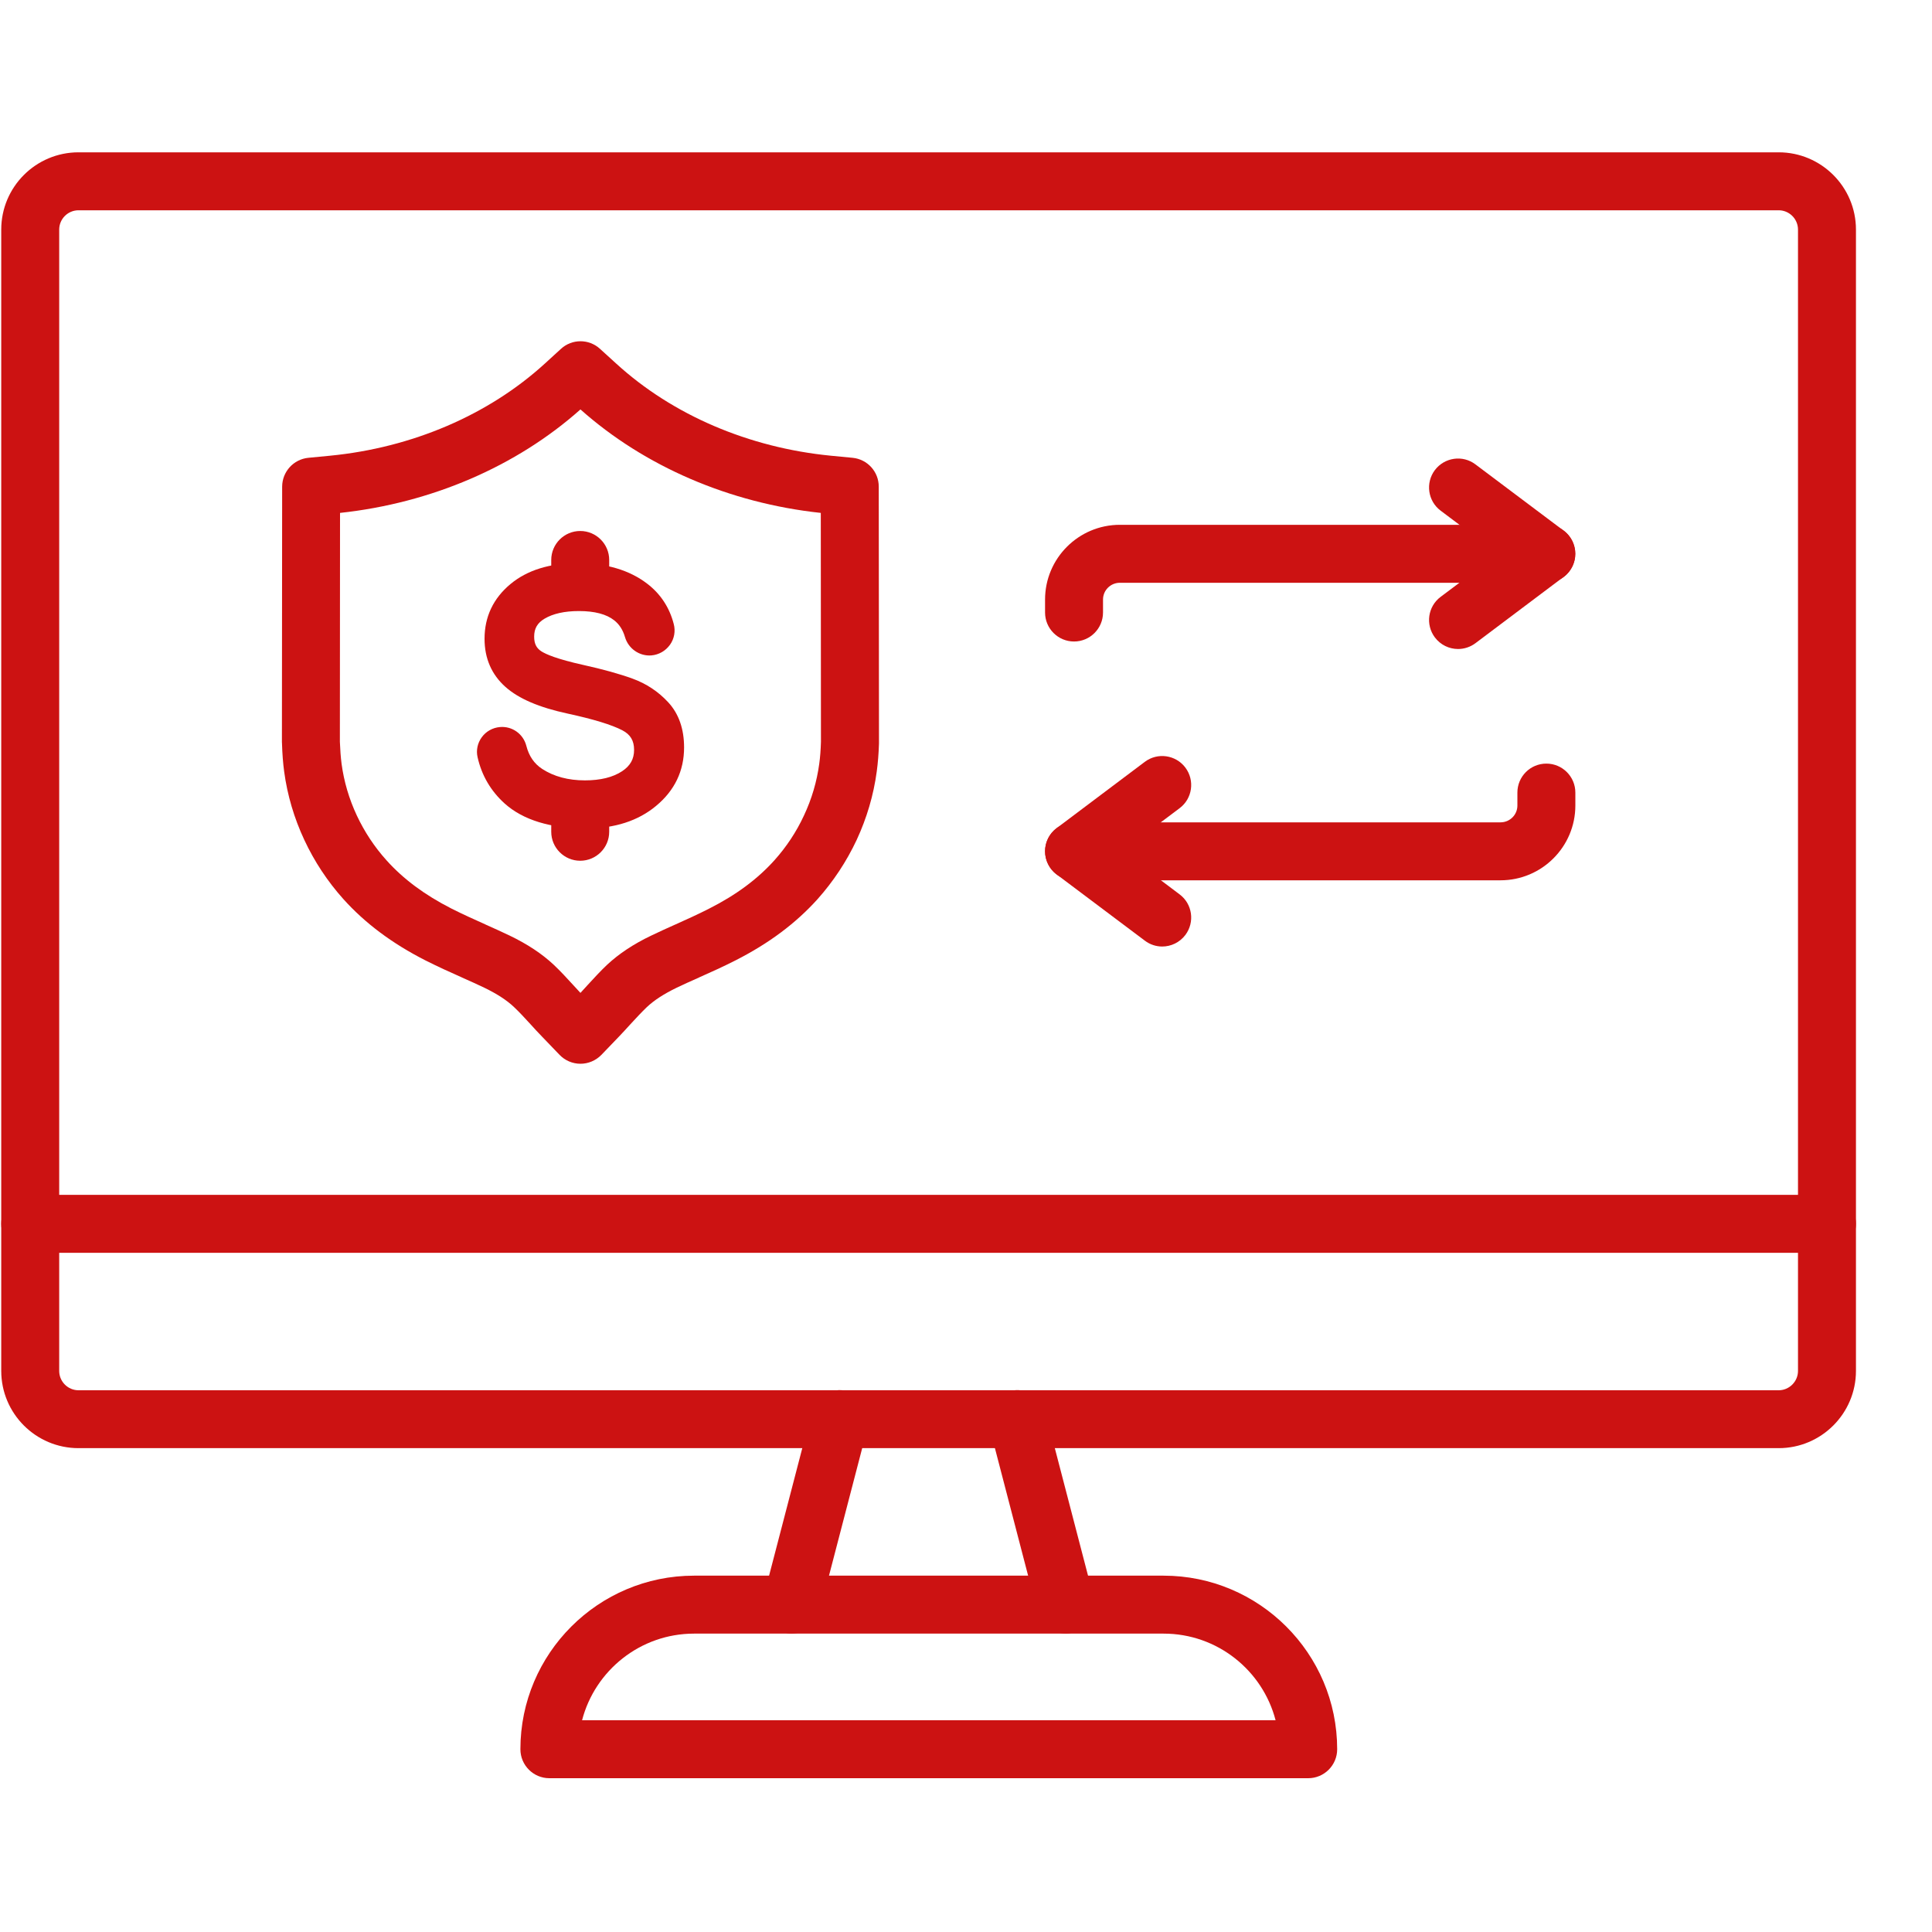 <svg width="38" height="38" viewBox="0 0 25 22" fill="none" xmlns="http://www.w3.org/2000/svg">
<path d="M10.243 19.638C10.211 19.638 10.18 19.634 10.148 19.626C9.947 19.574 9.827 19.369 9.879 19.169L10.504 16.769C10.557 16.569 10.761 16.448 10.962 16.5C11.162 16.553 11.282 16.758 11.23 16.958L10.605 19.358C10.561 19.526 10.409 19.638 10.243 19.638Z" fill="#CC1212"/>
<path d="M13.789 19.638C13.623 19.638 13.47 19.526 13.426 19.358L12.801 16.958C12.749 16.757 12.869 16.553 13.07 16.5C13.27 16.448 13.475 16.568 13.527 16.769L14.152 19.169C14.204 19.369 14.084 19.574 13.884 19.626C13.852 19.634 13.82 19.638 13.789 19.638Z" fill="#CC1212"/>
<path d="M16.928 21.51H7.109C6.902 21.51 6.734 21.342 6.734 21.135C6.734 19.896 7.742 18.889 8.981 18.889H15.056C16.295 18.889 17.303 19.896 17.303 21.135C17.303 21.342 17.135 21.51 16.928 21.51H16.928ZM7.532 20.76H16.506C16.339 20.116 15.753 19.639 15.057 19.639H8.981C8.286 19.639 7.699 20.116 7.532 20.76H7.532Z" fill="#CC1212"/>
<path d="M23.016 17.239H1.016C0.464 17.239 0.016 16.791 0.016 16.239V1.471C0.016 0.919 0.464 0.471 1.016 0.471H23.016C23.567 0.471 24.016 0.919 24.016 1.471V16.239C24.016 16.791 23.567 17.239 23.016 17.239ZM1.016 1.221C0.878 1.221 0.766 1.333 0.766 1.471V16.24C0.766 16.377 0.878 16.49 1.016 16.49H23.016C23.153 16.49 23.266 16.377 23.266 16.24V1.471C23.266 1.333 23.153 1.221 23.016 1.221H1.016Z" fill="#CC1212"/>
<path d="M23.641 14.711H0.391C0.183 14.711 0.016 14.543 0.016 14.336C0.016 14.129 0.183 13.961 0.391 13.961H23.641C23.848 13.961 24.016 14.129 24.016 14.336C24.016 14.543 23.848 14.711 23.641 14.711Z" fill="#CC1212"/>
<path d="M13.898 6.801C13.691 6.801 13.523 6.633 13.523 6.426V6.258C13.523 5.725 13.957 5.291 14.491 5.291H20.01C20.217 5.291 20.385 5.459 20.385 5.666C20.385 5.873 20.217 6.041 20.01 6.041H14.491C14.371 6.041 14.273 6.138 14.273 6.258V6.426C14.273 6.633 14.105 6.801 13.898 6.801Z" fill="#CC1212"/>
<path d="M18.867 6.898C18.753 6.898 18.641 6.846 18.567 6.748C18.443 6.582 18.476 6.347 18.642 6.223L19.384 5.666L18.642 5.108C18.476 4.984 18.443 4.749 18.567 4.583C18.692 4.418 18.927 4.384 19.092 4.509L20.233 5.366C20.327 5.437 20.383 5.548 20.383 5.666C20.383 5.784 20.327 5.895 20.233 5.965L19.092 6.823C19.025 6.873 18.946 6.898 18.867 6.898Z" fill="#CC1212"/>
<path d="M19.417 9.891H13.898C13.691 9.891 13.523 9.723 13.523 9.516C13.523 9.309 13.691 9.141 13.898 9.141H19.417C19.537 9.141 19.635 9.044 19.635 8.924V8.756C19.635 8.549 19.802 8.381 20.01 8.381C20.217 8.381 20.385 8.549 20.385 8.756V8.924C20.385 9.457 19.951 9.891 19.417 9.891Z" fill="#CC1212"/>
<path d="M15.039 10.748C14.96 10.748 14.881 10.723 14.814 10.672L13.673 9.815C13.579 9.744 13.523 9.633 13.523 9.515C13.523 9.397 13.579 9.286 13.673 9.216L14.814 8.358C14.979 8.234 15.214 8.267 15.339 8.433C15.463 8.599 15.43 8.834 15.264 8.958L14.523 9.515L15.264 10.073C15.43 10.197 15.463 10.432 15.339 10.598C15.265 10.696 15.152 10.748 15.039 10.748Z" fill="#CC1212"/>
<path d="M7.511 12.265C7.409 12.265 7.311 12.223 7.241 12.15L7.017 11.917C6.963 11.862 6.913 11.807 6.865 11.754C6.79 11.672 6.719 11.595 6.651 11.531C6.556 11.441 6.43 11.36 6.267 11.281C6.176 11.237 6.081 11.195 5.98 11.15L5.979 11.149C5.825 11.081 5.667 11.009 5.502 10.926C5.071 10.706 4.725 10.447 4.444 10.135C4.238 9.905 4.068 9.648 3.938 9.369C3.806 9.087 3.718 8.789 3.677 8.484C3.662 8.372 3.653 8.253 3.649 8.121L3.649 8.116C3.648 8.112 3.648 8.109 3.648 8.105V8.1L3.651 4.797C3.652 4.604 3.798 4.443 3.99 4.424L4.27 4.397C5.334 4.293 6.321 3.87 7.05 3.205L7.259 3.014C7.402 2.883 7.621 2.883 7.764 3.014L7.974 3.205C8.702 3.87 9.689 4.293 10.752 4.397L11.033 4.424C11.225 4.443 11.371 4.604 11.371 4.797L11.374 8.105C11.374 8.109 11.374 8.113 11.374 8.117L11.374 8.122C11.37 8.253 11.36 8.372 11.345 8.484C11.304 8.789 11.216 9.087 11.085 9.369C10.954 9.648 10.784 9.905 10.579 10.135C10.298 10.447 9.952 10.706 9.52 10.926C9.355 11.01 9.197 11.081 9.044 11.149L9.043 11.15C8.941 11.195 8.846 11.238 8.756 11.281C8.593 11.36 8.467 11.441 8.371 11.531C8.304 11.595 8.233 11.672 8.158 11.753C8.11 11.807 8.059 11.861 8.006 11.917L7.782 12.15C7.711 12.223 7.613 12.265 7.511 12.265H7.511ZM4.398 8.099C4.402 8.204 4.409 8.297 4.42 8.384C4.451 8.614 4.517 8.838 4.617 9.052C4.716 9.263 4.845 9.459 5.002 9.633C5.22 9.876 5.495 10.08 5.842 10.257C5.991 10.332 6.14 10.399 6.285 10.464L6.286 10.465C6.392 10.512 6.491 10.557 6.592 10.605C6.825 10.717 7.012 10.841 7.164 10.983C7.253 11.067 7.333 11.154 7.417 11.246C7.448 11.28 7.479 11.314 7.511 11.348C7.542 11.314 7.573 11.28 7.604 11.246C7.689 11.154 7.768 11.067 7.857 10.983C8.01 10.841 8.197 10.716 8.43 10.605C8.53 10.557 8.629 10.512 8.734 10.465L8.737 10.464C8.881 10.399 9.031 10.332 9.179 10.256C9.527 10.08 9.802 9.875 10.02 9.633C10.176 9.459 10.306 9.263 10.404 9.051C10.504 8.838 10.57 8.613 10.601 8.383C10.613 8.297 10.62 8.204 10.623 8.098L10.621 5.137C9.44 5.01 8.34 4.536 7.511 3.798C6.682 4.536 5.581 5.01 4.4 5.137L4.398 8.099Z" fill="#CC1212"/>
<path d="M8.647 7.588C8.519 7.449 8.363 7.346 8.184 7.281C8.019 7.221 7.804 7.161 7.546 7.104C7.209 7.029 7.066 6.967 7.005 6.928C6.94 6.886 6.912 6.828 6.912 6.738C6.912 6.633 6.953 6.562 7.046 6.506C7.157 6.44 7.307 6.407 7.492 6.407C7.694 6.407 7.847 6.447 7.948 6.527C8.015 6.58 8.06 6.651 8.087 6.743C8.131 6.893 8.274 6.993 8.428 6.981C8.525 6.973 8.612 6.923 8.669 6.844C8.725 6.766 8.743 6.667 8.718 6.574C8.663 6.361 8.548 6.186 8.376 6.054C8.146 5.877 7.844 5.787 7.475 5.787C7.114 5.787 6.821 5.878 6.605 6.058C6.383 6.243 6.27 6.481 6.27 6.766C6.27 7.019 6.361 7.229 6.541 7.389C6.712 7.541 6.975 7.654 7.346 7.734C7.679 7.806 7.917 7.879 8.053 7.95C8.158 8.005 8.205 8.083 8.205 8.204C8.205 8.322 8.156 8.409 8.051 8.479C7.932 8.558 7.77 8.598 7.569 8.598C7.352 8.598 7.167 8.548 7.016 8.45C6.912 8.382 6.845 8.284 6.811 8.152C6.772 7.997 6.627 7.894 6.469 7.908C6.375 7.916 6.289 7.964 6.234 8.04C6.179 8.115 6.159 8.21 6.18 8.299C6.233 8.534 6.351 8.736 6.531 8.898C6.769 9.111 7.124 9.22 7.586 9.22C7.953 9.22 8.258 9.122 8.49 8.928C8.73 8.729 8.852 8.475 8.852 8.172C8.852 7.932 8.783 7.735 8.647 7.588L8.647 7.588Z" fill="#CC1212"/>
<path d="M7.508 6.339C7.301 6.339 7.133 6.172 7.133 5.964V5.746C7.133 5.539 7.301 5.371 7.508 5.371C7.715 5.371 7.883 5.539 7.883 5.746V5.964C7.883 6.171 7.715 6.339 7.508 6.339Z" fill="#CC1212"/>
<path d="M7.508 9.638C7.301 9.638 7.133 9.47 7.133 9.263V9.045C7.133 8.838 7.301 8.67 7.508 8.67C7.715 8.67 7.883 8.838 7.883 9.045V9.263C7.883 9.47 7.715 9.638 7.508 9.638Z" fill="#CC1212"/>
</svg>